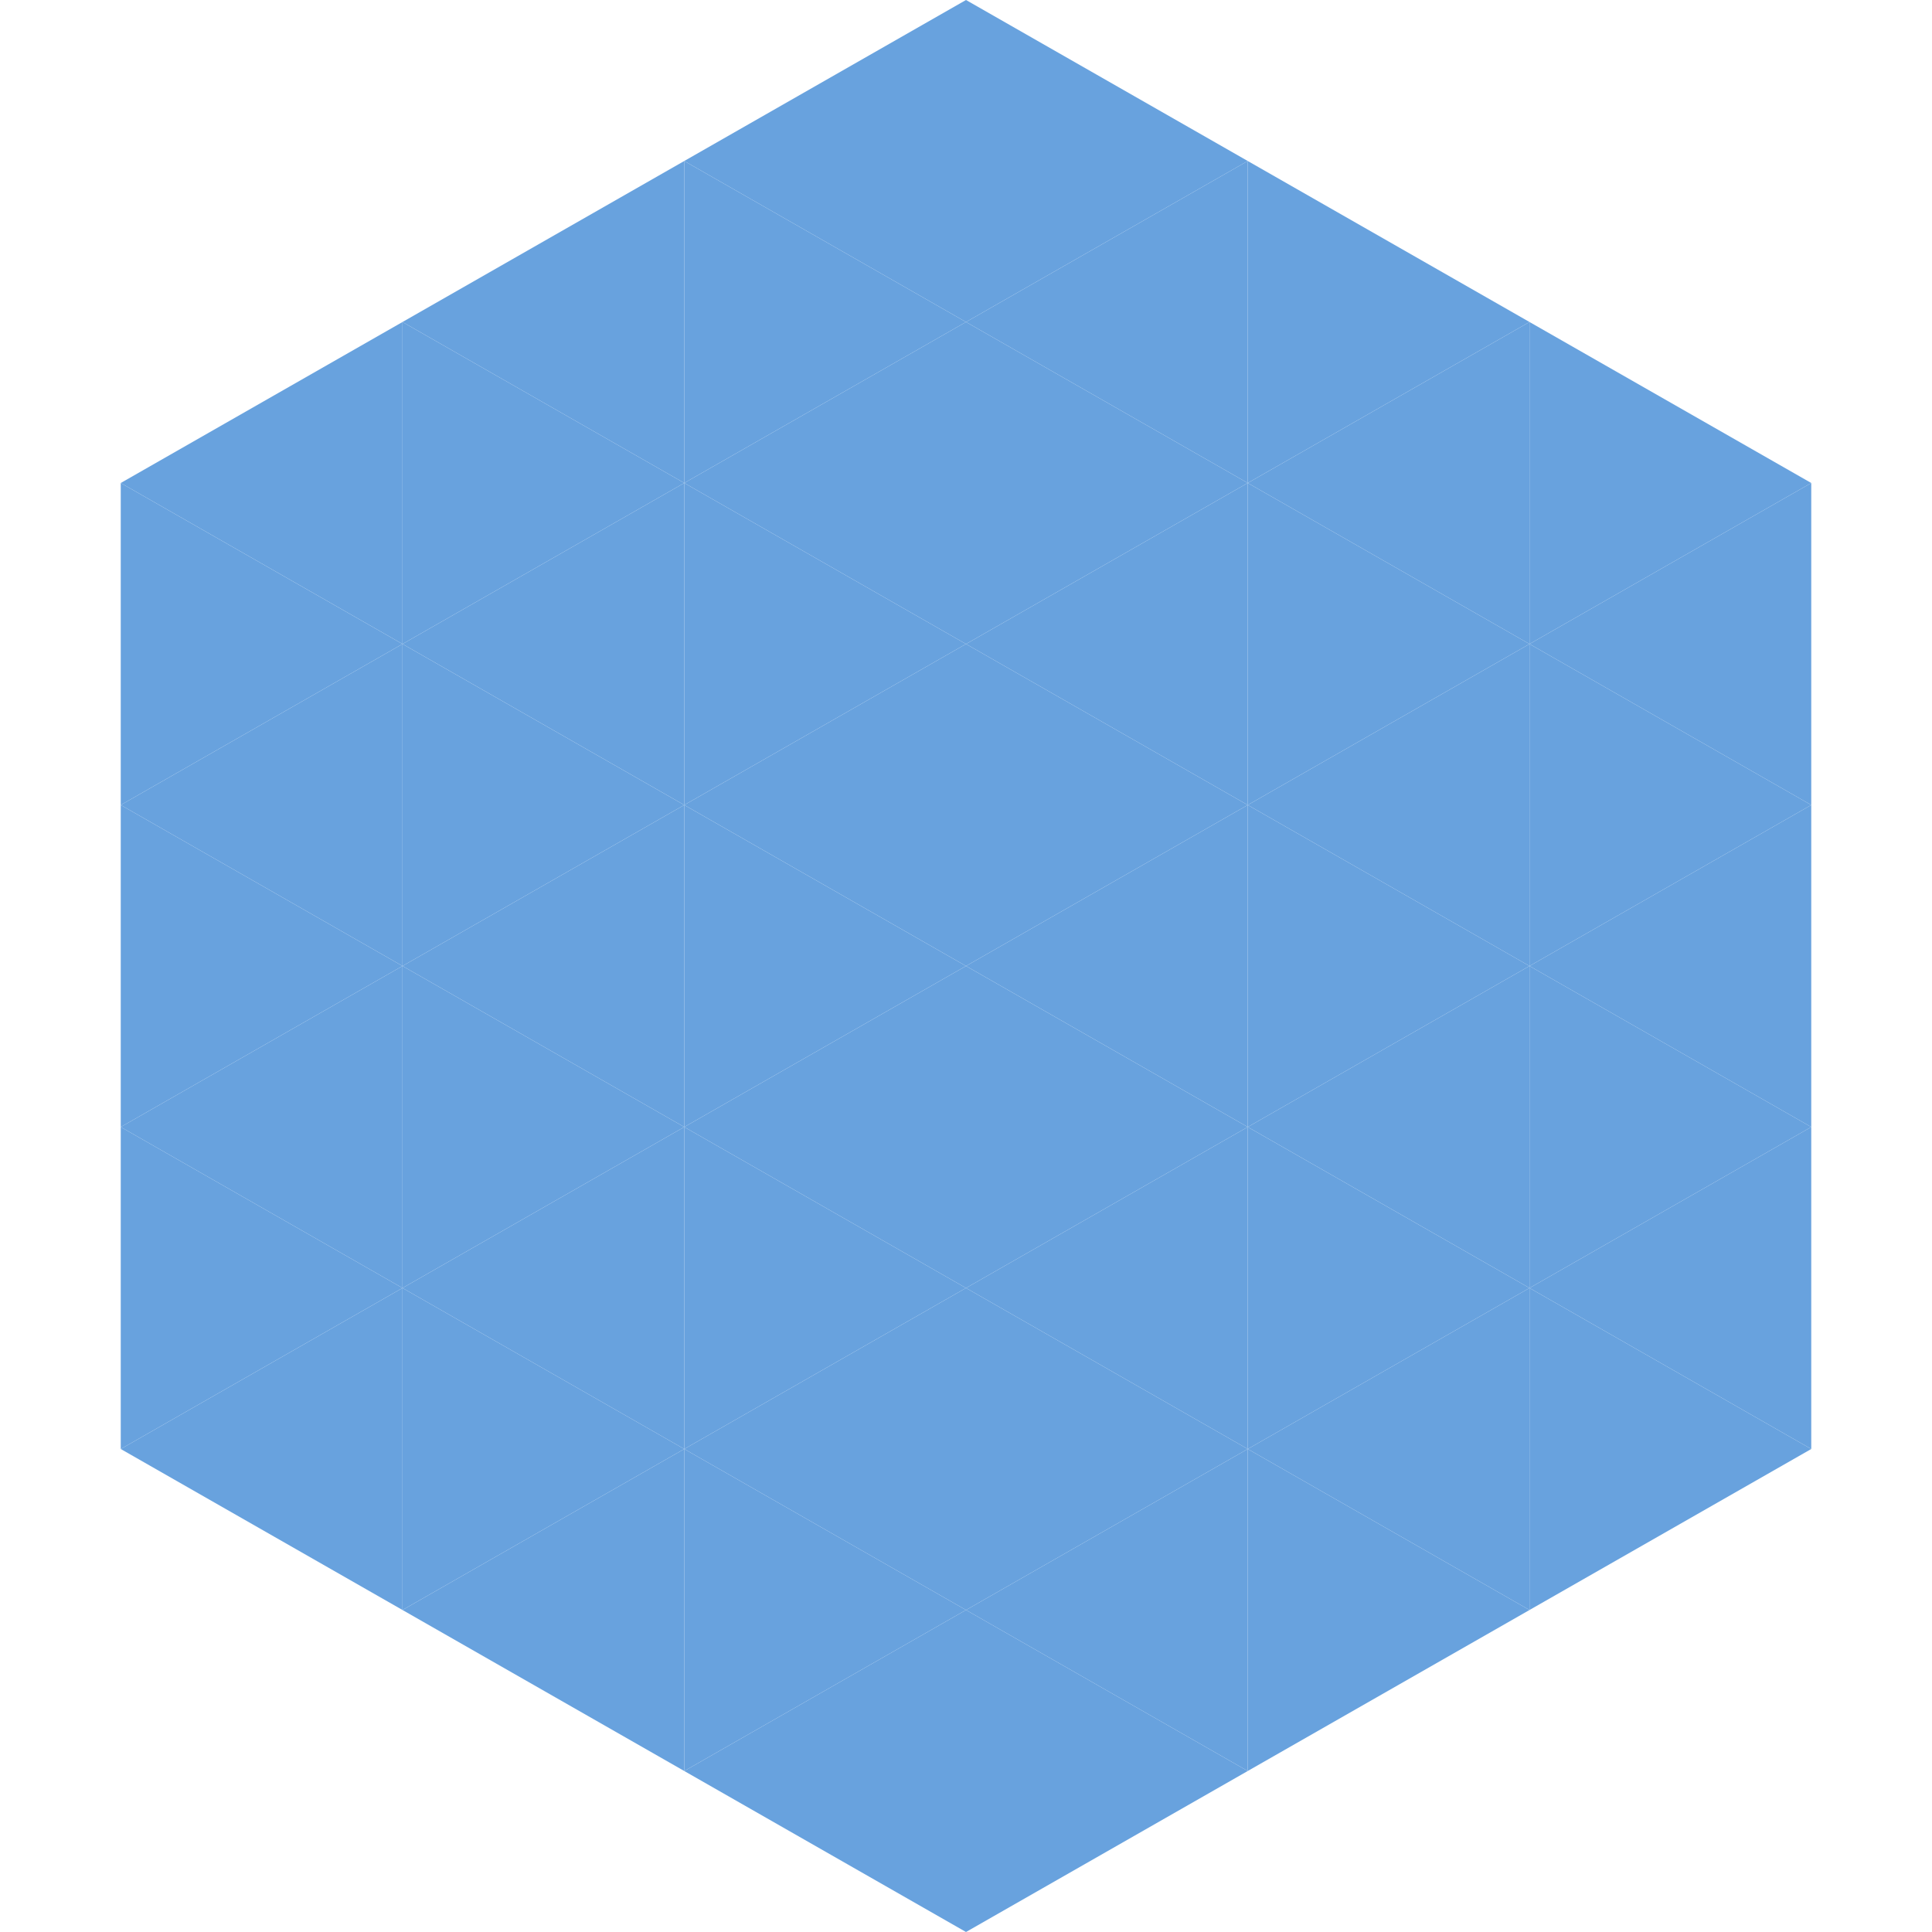 <?xml version="1.0"?>
<!-- Generated by SVGo -->
<svg width="240" height="240"
     xmlns="http://www.w3.org/2000/svg"
     xmlns:xlink="http://www.w3.org/1999/xlink">
<polygon points="50,40 15,60 50,80" style="fill:rgb(104,162,222)" />
<polygon points="190,40 225,60 190,80" style="fill:rgb(104,162,222)" />
<polygon points="15,60 50,80 15,100" style="fill:rgb(104,162,222)" />
<polygon points="225,60 190,80 225,100" style="fill:rgb(104,162,222)" />
<polygon points="50,80 15,100 50,120" style="fill:rgb(104,162,222)" />
<polygon points="190,80 225,100 190,120" style="fill:rgb(104,162,222)" />
<polygon points="15,100 50,120 15,140" style="fill:rgb(104,162,222)" />
<polygon points="225,100 190,120 225,140" style="fill:rgb(104,162,222)" />
<polygon points="50,120 15,140 50,160" style="fill:rgb(104,162,222)" />
<polygon points="190,120 225,140 190,160" style="fill:rgb(104,162,222)" />
<polygon points="15,140 50,160 15,180" style="fill:rgb(104,162,222)" />
<polygon points="225,140 190,160 225,180" style="fill:rgb(104,162,222)" />
<polygon points="50,160 15,180 50,200" style="fill:rgb(104,162,222)" />
<polygon points="190,160 225,180 190,200" style="fill:rgb(104,162,222)" />
<polygon points="15,180 50,200 15,220" style="fill:rgb(255,255,255); fill-opacity:0" />
<polygon points="225,180 190,200 225,220" style="fill:rgb(255,255,255); fill-opacity:0" />
<polygon points="50,0 85,20 50,40" style="fill:rgb(255,255,255); fill-opacity:0" />
<polygon points="190,0 155,20 190,40" style="fill:rgb(255,255,255); fill-opacity:0" />
<polygon points="85,20 50,40 85,60" style="fill:rgb(104,162,222)" />
<polygon points="155,20 190,40 155,60" style="fill:rgb(104,162,222)" />
<polygon points="50,40 85,60 50,80" style="fill:rgb(104,162,222)" />
<polygon points="190,40 155,60 190,80" style="fill:rgb(104,162,222)" />
<polygon points="85,60 50,80 85,100" style="fill:rgb(104,162,222)" />
<polygon points="155,60 190,80 155,100" style="fill:rgb(104,162,222)" />
<polygon points="50,80 85,100 50,120" style="fill:rgb(104,162,222)" />
<polygon points="190,80 155,100 190,120" style="fill:rgb(104,162,222)" />
<polygon points="85,100 50,120 85,140" style="fill:rgb(104,162,222)" />
<polygon points="155,100 190,120 155,140" style="fill:rgb(104,162,222)" />
<polygon points="50,120 85,140 50,160" style="fill:rgb(104,162,222)" />
<polygon points="190,120 155,140 190,160" style="fill:rgb(104,162,222)" />
<polygon points="85,140 50,160 85,180" style="fill:rgb(104,162,222)" />
<polygon points="155,140 190,160 155,180" style="fill:rgb(104,162,222)" />
<polygon points="50,160 85,180 50,200" style="fill:rgb(104,162,222)" />
<polygon points="190,160 155,180 190,200" style="fill:rgb(104,162,222)" />
<polygon points="85,180 50,200 85,220" style="fill:rgb(104,162,222)" />
<polygon points="155,180 190,200 155,220" style="fill:rgb(104,162,222)" />
<polygon points="120,0 85,20 120,40" style="fill:rgb(104,162,222)" />
<polygon points="120,0 155,20 120,40" style="fill:rgb(104,162,222)" />
<polygon points="85,20 120,40 85,60" style="fill:rgb(104,162,222)" />
<polygon points="155,20 120,40 155,60" style="fill:rgb(104,162,222)" />
<polygon points="120,40 85,60 120,80" style="fill:rgb(104,162,222)" />
<polygon points="120,40 155,60 120,80" style="fill:rgb(104,162,222)" />
<polygon points="85,60 120,80 85,100" style="fill:rgb(104,162,222)" />
<polygon points="155,60 120,80 155,100" style="fill:rgb(104,162,222)" />
<polygon points="120,80 85,100 120,120" style="fill:rgb(104,162,222)" />
<polygon points="120,80 155,100 120,120" style="fill:rgb(104,162,222)" />
<polygon points="85,100 120,120 85,140" style="fill:rgb(104,162,222)" />
<polygon points="155,100 120,120 155,140" style="fill:rgb(104,162,222)" />
<polygon points="120,120 85,140 120,160" style="fill:rgb(104,162,222)" />
<polygon points="120,120 155,140 120,160" style="fill:rgb(104,162,222)" />
<polygon points="85,140 120,160 85,180" style="fill:rgb(104,162,222)" />
<polygon points="155,140 120,160 155,180" style="fill:rgb(104,162,222)" />
<polygon points="120,160 85,180 120,200" style="fill:rgb(104,162,222)" />
<polygon points="120,160 155,180 120,200" style="fill:rgb(104,162,222)" />
<polygon points="85,180 120,200 85,220" style="fill:rgb(104,162,222)" />
<polygon points="155,180 120,200 155,220" style="fill:rgb(104,162,222)" />
<polygon points="120,200 85,220 120,240" style="fill:rgb(104,162,222)" />
<polygon points="120,200 155,220 120,240" style="fill:rgb(104,162,222)" />
<polygon points="85,220 120,240 85,260" style="fill:rgb(255,255,255); fill-opacity:0" />
<polygon points="155,220 120,240 155,260" style="fill:rgb(255,255,255); fill-opacity:0" />
</svg>
